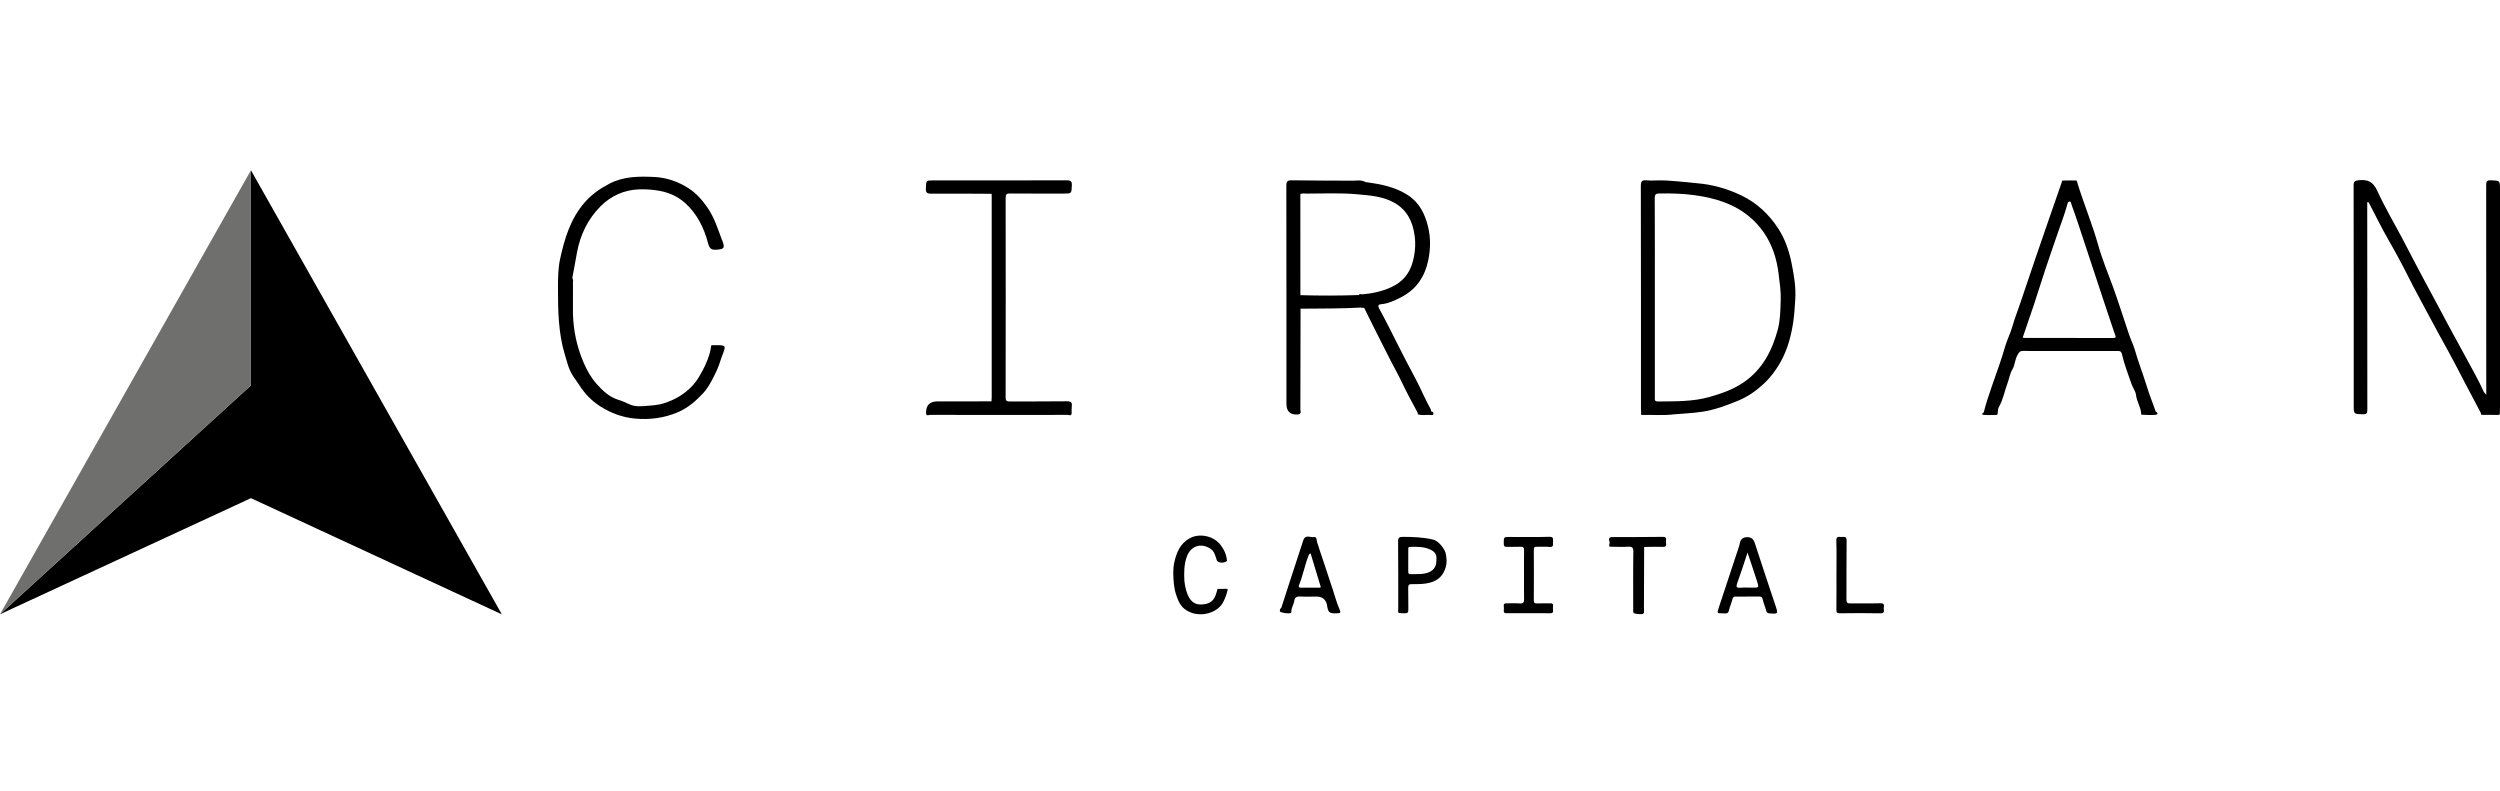 <svg width="253" height="80" viewBox="0 0 253 80" fill="none" xmlns="http://www.w3.org/2000/svg">
<g clip-path="url(#clip0_2899_17383)">
<path d="M25.395 38.998L0 62.164L25.395 50.413L50.788 62.174L25.395 17.23V38.998Z" fill="#010000"/>
<path d="M252.999 19.175C252.999 18.255 252.998 18.282 252.096 18.245C251.672 18.227 251.601 18.362 251.601 18.753C251.614 25.625 251.61 32.498 251.61 39.369C251.61 39.527 251.61 39.685 251.61 39.946C251.472 39.786 251.394 39.729 251.36 39.653C250.789 38.384 250.084 37.182 249.431 35.958C248.882 34.928 248.307 33.907 247.754 32.877C246.97 31.417 246.202 29.948 245.408 28.494C244.642 27.092 243.925 25.664 243.177 24.252C242.305 22.605 241.35 20.996 240.577 19.304C240.165 18.403 239.633 18.142 238.721 18.238C238.316 18.28 238.186 18.345 238.186 18.775C238.2 26.183 238.196 33.592 238.196 41.001C238.196 41.92 238.197 41.902 239.138 41.924C239.487 41.933 239.574 41.835 239.574 41.492C239.563 34.481 239.565 27.471 239.564 20.461L239.707 20.475C239.713 20.458 239.717 20.44 239.72 20.423C239.717 20.44 239.713 20.459 239.707 20.475C240.386 21.771 241.026 23.089 241.755 24.355C242.46 25.579 243.129 26.823 243.759 28.081C244.46 29.482 245.231 30.846 245.959 32.232C246.553 33.361 247.184 34.479 247.796 35.6C248.344 36.604 248.874 37.626 249.4 38.646C249.949 39.707 250.514 40.758 251.072 41.814C251.042 41.931 251.101 41.984 251.209 41.985C251.752 41.989 252.294 41.99 252.837 41.989C252.948 41.989 252.996 41.923 252.982 41.814C252.989 41.63 253 41.446 253 41.263C253 33.9 253 26.538 253 19.174L252.999 19.175Z" fill="#010000"/>
<path d="M143.495 41.823C143.479 41.842 143.46 41.86 143.45 41.881C143.445 41.889 143.457 41.916 143.466 41.92C143.892 42.073 144.333 41.967 144.767 41.99C144.868 41.995 145.033 42.064 145.061 41.881C145.087 41.711 144.972 41.641 144.815 41.629C144.813 41.568 144.83 41.495 144.803 41.447C144.233 40.435 143.799 39.353 143.254 38.333C142.618 37.145 141.994 35.953 141.391 34.749C140.801 33.567 140.208 32.385 139.573 31.227C139.389 30.89 139.534 30.805 139.781 30.785C140.503 30.724 141.126 30.417 141.756 30.099C143.33 29.301 144.204 27.997 144.546 26.303C144.773 25.18 144.79 24.055 144.518 22.938C144.202 21.635 143.632 20.492 142.454 19.733C141.152 18.895 139.68 18.625 138.186 18.422C137.794 18.196 137.37 18.274 136.952 18.285C134.878 18.275 132.805 18.28 130.733 18.247C130.288 18.239 130.176 18.357 130.177 18.8C130.191 26.157 130.187 33.514 130.187 40.87C130.187 41.638 130.574 41.997 131.346 41.947C131.376 41.946 131.403 41.927 131.433 41.917C131.737 41.837 131.597 41.588 131.598 41.42C131.611 38.027 131.612 34.633 131.616 31.239C133.641 31.217 135.667 31.239 137.691 31.126C137.814 31.138 137.936 31.15 138.059 31.162C138.401 31.855 138.741 32.55 139.088 33.241C139.638 34.338 140.19 35.432 140.748 36.524C141.076 37.167 141.438 37.793 141.749 38.445C142.296 39.59 142.889 40.711 143.496 41.826L143.495 41.823ZM137.81 29.791C137.702 29.766 137.587 29.707 137.518 29.857C135.546 29.928 133.572 29.928 131.599 29.871C131.599 26.456 131.597 23.042 131.596 19.628C131.821 19.55 132.053 19.592 132.281 19.592C133.952 19.595 135.628 19.506 137.291 19.657C138.59 19.775 139.923 19.851 141.104 20.52C142.379 21.242 142.954 22.389 143.154 23.804C143.286 24.733 143.205 25.626 142.964 26.514C142.643 27.698 141.929 28.543 140.796 29.062C139.842 29.5 138.844 29.708 137.811 29.791H137.81Z" fill="#010000"/>
<path d="M179.961 23.132C179.015 21.679 177.791 20.529 176.231 19.781C174.814 19.102 173.31 18.67 171.735 18.542C170.437 18.436 169.145 18.242 167.838 18.256C167.438 18.261 167.035 18.288 166.64 18.249C166.183 18.203 166.051 18.335 166.052 18.816C166.07 26.333 166.064 33.849 166.065 41.365C166.065 41.518 166.077 41.67 166.084 41.824C166.02 41.958 166.119 41.991 166.208 41.989C167.252 41.964 168.298 42.066 169.34 41.937C170.3 41.856 171.258 41.815 172.219 41.676C173.521 41.488 174.712 41.033 175.902 40.548C176.88 40.149 177.73 39.546 178.512 38.816C179.208 38.167 179.755 37.421 180.206 36.611C180.922 35.324 181.287 33.919 181.494 32.459C181.596 31.747 181.628 31.032 181.678 30.321C181.765 29.082 181.552 27.852 181.31 26.646C181.061 25.41 180.663 24.21 179.961 23.132ZM180.208 30.394C180.172 31.387 180.168 32.412 179.911 33.358C179.332 35.492 178.355 37.406 176.429 38.71C175.378 39.423 174.223 39.827 173.024 40.167C171.306 40.656 169.547 40.61 167.789 40.63C167.399 40.634 167.47 40.401 167.47 40.18C167.469 37.558 167.47 34.935 167.47 32.312V30.103C167.47 26.759 167.48 23.415 167.459 20.072C167.457 19.65 167.583 19.583 167.97 19.577C169.147 19.562 170.329 19.592 171.487 19.752C173.497 20.028 175.433 20.591 177.035 21.926C178.166 22.868 178.974 24.059 179.471 25.438C179.735 26.172 179.901 26.937 179.997 27.725C180.105 28.615 180.241 29.503 180.209 30.395L180.208 30.394Z" fill="#010000"/>
<path d="M72.53 34.931C72.407 34.931 72.284 34.931 72.161 34.932C72.086 34.933 71.976 34.934 71.968 35.006C71.86 35.98 71.367 37.003 71.125 37.452C70.839 37.98 70.544 38.531 70.104 39.004C69.27 39.902 68.289 40.469 67.142 40.825C66.631 40.984 66.099 41.024 65.584 41.062C64.963 41.109 64.318 41.203 63.698 40.913C63.353 40.752 62.981 40.585 62.641 40.484C61.646 40.185 60.97 39.524 60.332 38.799C59.79 38.183 59.398 37.466 59.068 36.705C58.376 35.109 58.027 33.448 57.982 31.716C57.982 30.631 57.983 29.545 57.984 28.46C57.97 28.464 57.958 28.469 57.947 28.474C57.958 28.469 57.97 28.463 57.984 28.46C58.055 28.32 57.899 28.224 57.929 28.073C58.096 27.23 58.237 26.381 58.394 25.535C58.724 23.746 59.507 22.15 60.777 20.877C61.812 19.838 63.138 19.219 64.663 19.163C65.26 19.141 65.846 19.179 66.44 19.262C67.539 19.415 68.528 19.82 69.335 20.547C70.548 21.641 71.252 23.061 71.66 24.628C71.774 25.068 71.93 25.313 72.47 25.273C73.291 25.211 73.383 25.127 73.097 24.339C73.092 24.325 73.075 24.316 73.07 24.302C72.647 23.168 72.293 22.011 71.586 20.994C71.055 20.229 70.442 19.538 69.677 19.047C68.644 18.385 67.468 17.97 66.238 17.912C64.692 17.839 63.142 17.83 61.69 18.58C60.746 19.067 59.9 19.657 59.203 20.446C57.741 22.1 57.126 24.154 56.678 26.233C56.485 27.132 56.466 28.102 56.467 29.051C56.47 31.383 56.487 33.707 57.186 35.964C57.355 36.51 57.483 37.077 57.727 37.588C57.963 38.083 58.331 38.513 58.629 38.979C59.185 39.85 59.875 40.57 60.761 41.132C61.85 41.823 63.022 42.249 64.29 42.363C65.758 42.494 67.203 42.307 68.57 41.73C69.58 41.304 70.362 40.637 71.144 39.809C71.773 39.144 72.318 37.96 72.553 37.453C72.788 36.947 72.93 36.378 73.14 35.845C73.479 34.987 73.44 34.93 72.532 34.93L72.53 34.931Z" fill="#010000"/>
<path d="M107.976 40.61C106.056 40.638 104.135 40.615 102.213 40.63C101.888 40.633 101.769 40.574 101.769 40.21C101.782 33.477 101.782 26.745 101.771 20.014C101.771 19.661 101.876 19.579 102.213 19.582C104.026 19.598 105.839 19.589 107.652 19.589C108.459 19.589 108.431 19.588 108.47 18.765C108.491 18.325 108.34 18.247 107.935 18.248C103.448 18.262 98.961 18.257 94.474 18.257C93.707 18.257 93.737 18.259 93.696 19.022C93.671 19.483 93.794 19.607 94.268 19.602C96.295 19.58 98.323 19.606 100.35 19.613C100.354 19.69 100.36 19.767 100.36 19.843C100.36 26.63 100.36 33.417 100.36 40.204C100.36 40.342 100.345 40.479 100.338 40.617C98.514 40.619 96.691 40.621 94.868 40.622C94.078 40.622 93.694 41.021 93.716 41.817C93.741 42.149 94 41.985 94.137 41.985C96.79 41.997 99.443 41.994 102.096 41.994C104.075 41.994 106.053 41.998 108.031 41.986C108.169 41.986 108.428 42.144 108.45 41.814C108.453 41.584 108.435 41.351 108.463 41.124C108.512 40.738 108.405 40.604 107.976 40.61Z" fill="#010000"/>
<path d="M134.849 59.577C134.531 58.646 134.231 57.709 133.921 56.775C133.707 56.128 133.479 55.486 133.282 54.834C133.219 54.627 133.288 54.312 132.958 54.354C132.593 54.401 132.092 54.065 131.891 54.681C131.436 56.089 130.971 57.494 130.512 58.901C130.229 59.77 129.949 60.639 129.669 61.509C129.537 61.603 129.504 61.734 129.53 61.885C129.66 62.03 130.521 62.141 130.644 62.023C130.673 61.997 130.691 61.944 130.689 61.904C130.668 61.514 130.924 61.197 130.974 60.83C131.025 60.465 131.21 60.345 131.58 60.367C132.13 60.399 132.685 60.374 133.238 60.374C133.782 60.374 134.128 60.631 134.278 61.145C134.294 61.203 134.291 61.267 134.303 61.327C134.429 61.991 134.534 62.077 135.207 62.071C135.679 62.068 135.722 62.023 135.535 61.6C135.246 60.945 135.078 60.251 134.848 59.576L134.849 59.577ZM133.627 59.474C132.984 59.473 132.341 59.467 131.698 59.474C131.514 59.476 131.369 59.439 131.456 59.227C131.852 58.261 132.035 57.23 132.411 56.26C132.448 56.165 132.479 56.058 132.632 56.004C132.975 57.134 133.317 58.265 133.659 59.395C133.629 59.414 133.618 59.44 133.627 59.475V59.474Z" fill="#010000"/>
<path d="M177.583 54.947C177.454 54.544 177.216 54.369 176.849 54.36C176.461 54.35 176.139 54.526 176.07 54.978C176.046 55.138 175.991 55.294 175.94 55.448C175.279 57.453 174.615 59.458 173.95 61.462C173.747 62.072 173.743 62.074 174.353 62.069C174.581 62.068 174.873 62.158 174.95 61.833C175.046 61.428 175.221 61.05 175.32 60.651C175.373 60.437 175.446 60.372 175.643 60.373C176.442 60.375 177.241 60.377 178.04 60.372C178.266 60.37 178.345 60.452 178.393 60.683C178.47 61.058 178.643 61.413 178.734 61.786C178.784 61.989 178.866 62.058 179.067 62.074C179.938 62.142 179.958 62.129 179.687 61.31C178.984 59.189 178.264 57.074 177.582 54.946L177.583 54.947ZM177.333 59.471C176.935 59.471 176.535 59.443 176.14 59.478C175.697 59.519 175.681 59.358 175.81 59.002C176.176 57.993 176.511 56.974 176.849 55.914C177.173 56.887 177.505 57.858 177.818 58.834C178.02 59.467 178.007 59.471 177.333 59.471Z" fill="#010000"/>
<path d="M145.02 54.605C144.023 54.367 143.015 54.336 141.998 54.33C141.611 54.327 141.483 54.397 141.488 54.821C141.514 57.029 141.495 59.236 141.503 61.443C141.505 62.136 141.361 62.033 142.147 62.064C142.462 62.077 142.533 61.968 142.524 61.675C142.504 60.955 142.536 60.233 142.51 59.514C142.498 59.181 142.609 59.108 142.922 59.112C143.525 59.119 144.119 59.126 144.725 58.962C145.583 58.729 146.052 58.23 146.308 57.401C146.472 56.871 146.36 56.239 146.299 55.98C146.206 55.583 145.62 54.747 145.02 54.604V54.605ZM144.544 57.938C143.954 58.157 143.348 58.086 142.746 58.104C142.517 58.11 142.513 57.966 142.515 57.801C142.519 57.434 142.516 57.066 142.516 56.698C142.516 56.331 142.517 55.963 142.516 55.596C142.516 55.468 142.51 55.344 142.69 55.341C143.398 55.332 144.112 55.309 144.769 55.627C145.432 55.947 145.383 56.312 145.358 56.854C145.332 57.428 144.973 57.78 144.544 57.938Z" fill="#010000"/>
<path d="M156.853 61.055C156.423 61.07 155.992 61.046 155.562 61.065C155.312 61.076 155.219 61.014 155.221 60.742C155.234 59.039 155.233 57.336 155.221 55.633C155.219 55.382 155.303 55.323 155.536 55.333C155.95 55.349 156.37 55.3 156.78 55.346C157.258 55.401 157.164 55.096 157.163 54.835C157.162 54.577 157.262 54.31 156.781 54.325C155.46 54.367 154.137 54.339 152.816 54.34C152.163 54.34 152.179 54.34 152.179 55.011C152.179 55.28 152.269 55.351 152.521 55.342C152.966 55.326 153.414 55.356 153.858 55.331C154.171 55.313 154.242 55.431 154.237 55.724C154.218 56.551 154.23 57.38 154.23 58.209C154.23 59.006 154.215 59.804 154.238 60.601C154.248 60.947 154.175 61.099 153.791 61.066C153.364 61.031 152.931 61.066 152.501 61.055C152.28 61.05 152.148 61.094 152.184 61.355C152.204 61.491 152.199 61.632 152.184 61.769C152.16 61.989 152.248 62.06 152.469 62.059C153.944 62.052 155.42 62.05 156.896 62.061C157.136 62.063 157.185 61.968 157.167 61.763C157.155 61.626 157.15 61.485 157.168 61.35C157.204 61.09 157.078 61.047 156.854 61.054L156.853 61.055Z" fill="#010000"/>
<path d="M168.595 54.785C168.621 54.554 168.674 54.322 168.26 54.33C166.532 54.357 164.802 54.346 163.073 54.349C162.628 54.451 162.957 54.79 162.884 55.008C162.849 55.111 162.762 55.382 163.082 55.329C163.634 55.332 164.188 55.365 164.737 55.328C165.163 55.299 165.303 55.394 165.295 55.858C165.262 57.663 165.282 60.134 165.282 61.939C165.282 62.151 165.912 62.151 166.124 62.151C166.477 62.162 166.365 61.767 166.367 61.64C166.384 59.544 166.384 57.448 166.388 55.352C167.016 55.347 167.643 55.319 168.269 55.346C168.783 55.368 168.571 55.008 168.596 54.786L168.595 54.785Z" fill="#010000"/>
<path d="M190.303 61.049C189.29 61.082 188.275 61.044 187.261 61.067C186.93 61.075 186.857 60.971 186.86 60.656C186.875 58.678 186.85 56.7 186.879 54.723C186.887 54.25 186.622 54.34 186.36 54.342C186.105 54.343 185.822 54.234 185.837 54.711C185.873 55.875 185.849 57.041 185.849 58.206C185.849 59.371 185.857 60.537 185.842 61.701C185.839 61.977 185.903 62.068 186.197 62.064C187.564 62.047 188.932 62.038 190.298 62.067C190.763 62.076 190.639 61.788 190.637 61.558C190.635 61.332 190.774 61.034 190.304 61.05L190.303 61.049Z" fill="#010000"/>
<path d="M218.144 41.624C218.148 41.673 218.143 41.711 218.131 41.742C218.143 41.711 218.147 41.672 218.144 41.624C218.059 41.377 217.981 41.127 217.885 40.884C217.538 40.008 217.255 39.103 216.97 38.212C216.685 37.322 216.337 36.448 216.089 35.543C215.93 34.966 215.655 34.422 215.461 33.854C214.918 32.255 214.415 30.642 213.843 29.054C213.582 28.332 213.294 27.609 213.032 26.896C212.787 26.23 212.543 25.537 212.349 24.841C211.752 22.7 210.888 20.649 210.236 18.527C210.206 18.43 210.231 18.262 210.043 18.262C209.629 18.265 209.213 18.267 208.799 18.268C208.645 18.268 208.668 18.387 208.634 18.487C208.148 19.904 207.651 21.318 207.16 22.734C206.758 23.895 206.356 25.056 205.96 26.219C205.441 27.743 204.931 29.268 204.414 30.791C204.163 31.531 203.871 32.259 203.662 33.01C203.458 33.746 203.097 34.417 202.892 35.157C202.528 36.466 202.032 37.739 201.597 39.029C201.296 39.923 200.974 40.81 200.759 41.73C200.578 41.828 200.497 41.961 200.774 41.985C201.183 42.021 201.598 41.994 202.009 41.991C202.118 41.99 202.176 41.932 202.164 41.817C202.182 41.61 202.195 41.355 202.277 41.211C202.726 40.426 202.873 39.54 203.182 38.71C203.34 38.287 203.409 37.79 203.628 37.435C203.917 36.965 203.896 36.426 204.159 35.95C204.324 35.65 204.397 35.512 204.736 35.516C206.148 35.529 207.56 35.521 208.972 35.521C210.738 35.521 212.503 35.523 214.267 35.52C214.525 35.52 214.67 35.523 214.75 35.876C214.979 36.882 215.361 37.846 215.694 38.823C215.831 39.226 216.123 39.585 216.168 39.989C216.239 40.634 216.628 41.171 216.687 41.807C216.652 41.898 216.686 41.966 216.777 41.969C217.236 41.981 217.701 42.034 218.151 41.977C218.439 41.94 218.354 41.745 218.145 41.627L218.144 41.624ZM213.841 34.206C210.86 34.195 207.881 34.199 204.9 34.197C204.855 34.197 204.81 34.182 204.697 34.163C205.078 33.052 205.461 31.957 205.827 30.855C206.218 29.674 206.583 28.484 206.976 27.303C207.406 26.01 207.852 24.723 208.298 23.435C208.609 22.538 208.948 21.65 209.198 20.731C209.233 20.605 209.264 20.389 209.449 20.395C209.599 20.399 209.593 20.587 209.638 20.707C210.088 21.926 210.485 23.166 210.894 24.397C211.504 26.239 212.119 28.079 212.72 29.925C213.142 31.224 213.593 32.513 214.019 33.812C214.069 33.963 214.263 34.207 213.84 34.206L213.841 34.206Z" fill="#010000"/>
<path d="M124.125 59.588C123.838 59.583 123.551 59.591 123.263 59.597C123.186 59.598 123.188 59.686 123.161 59.789C122.994 60.36 122.834 61.173 121.479 61.173C120.414 61.173 120.014 60.053 119.862 58.815C119.818 57.986 119.817 57.157 120.095 56.362C120.514 55.166 121.626 54.926 122.533 55.557C122.921 55.827 123.005 56.301 123.147 56.722C123.292 56.985 123.878 57.013 124.172 56.771C124.127 56.147 123.878 55.602 123.498 55.118C122.791 54.218 121.38 53.947 120.429 54.455C119.447 54.98 119.035 55.913 118.808 57.059C118.661 57.802 118.755 59.37 118.994 60.098C119.208 60.748 119.441 61.404 120.113 61.788C120.317 61.904 120.749 62.163 121.502 62.163C122.686 62.163 123.465 61.505 123.729 61.04C123.95 60.648 124.109 60.22 124.22 59.78C124.255 59.682 124.25 59.59 124.123 59.587L124.125 59.588Z" fill="#010000"/>
<path d="M25.395 17.23L0 62.164L25.395 38.998V17.23Z" fill="#6F6F6E"/>
</g>
<defs>
<clipPath id="clip0_2899_17383">
<rect width="253" height="50.6" fill="white" transform="translate(0 14.7)"/>
</clipPath>
</defs>
</svg>
